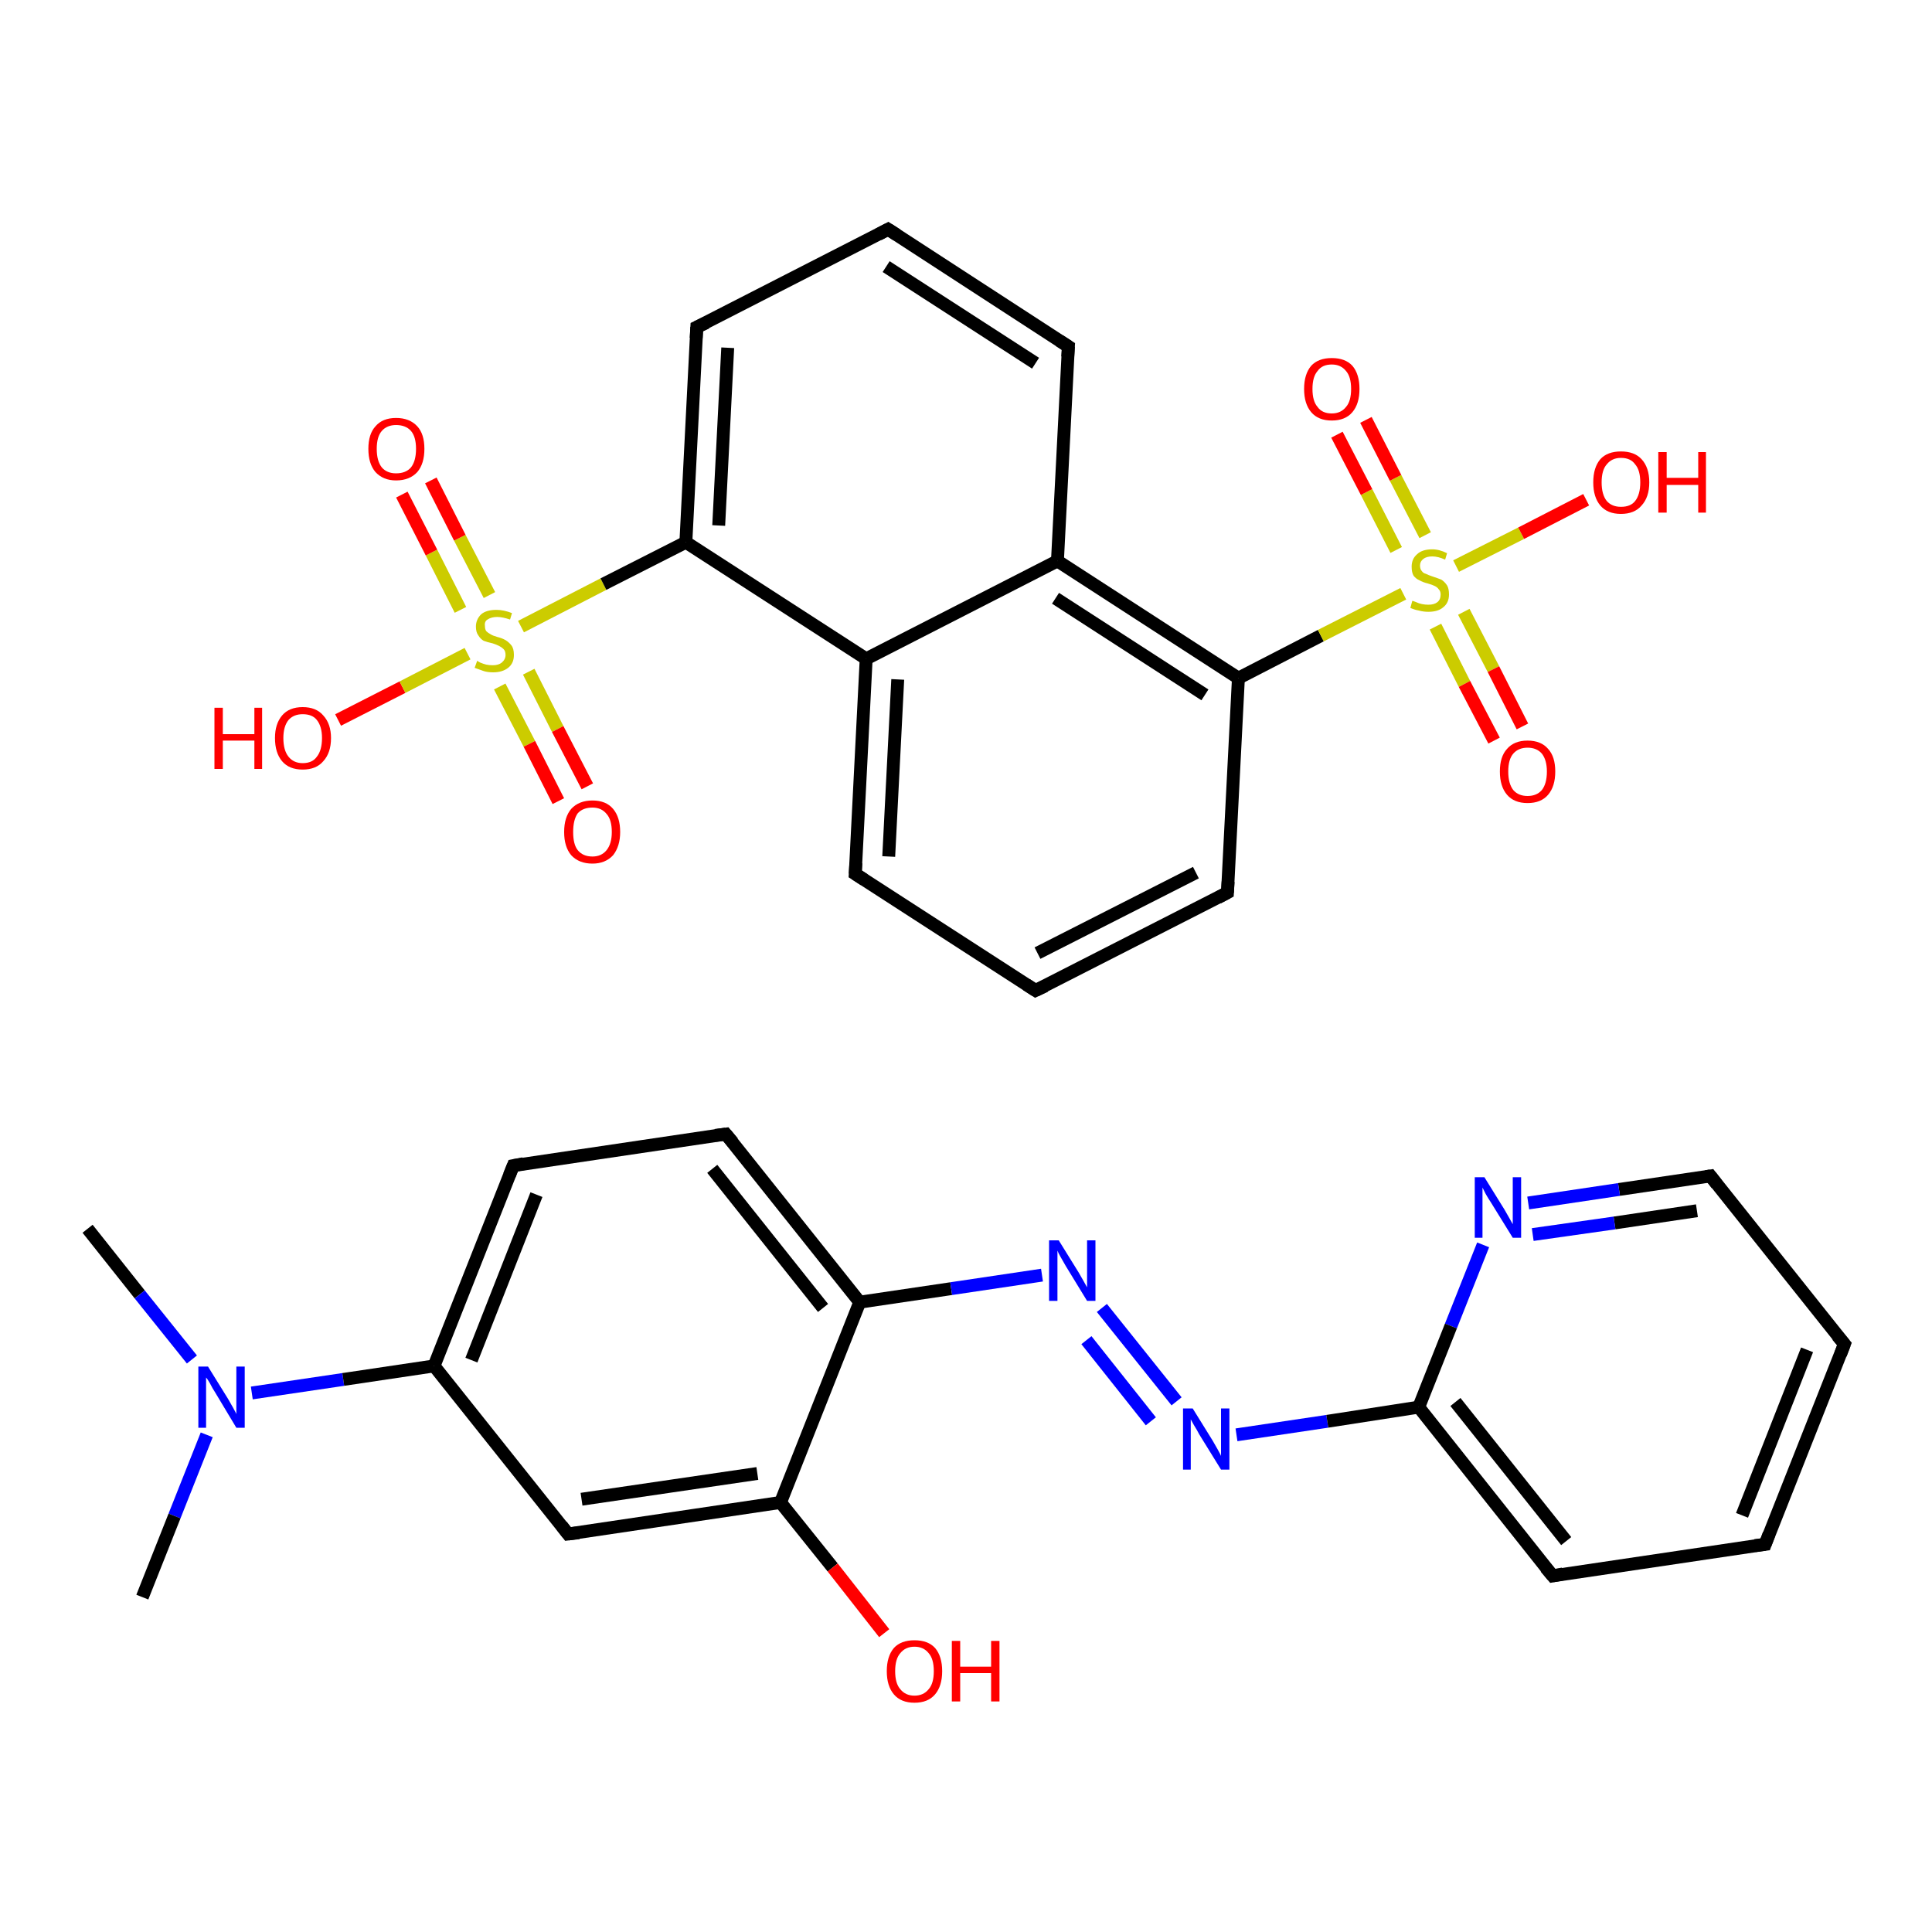<?xml version='1.0' encoding='iso-8859-1'?>
<svg version='1.1' baseProfile='full'
              xmlns='http://www.w3.org/2000/svg'
                      xmlns:rdkit='http://www.rdkit.org/xml'
                      xmlns:xlink='http://www.w3.org/1999/xlink'
                  xml:space='preserve'
width='300px' height='300px' viewBox='0 0 300 300'>
<!-- END OF HEADER -->
<rect style='opacity:1.0;fill:#FFFFFF;stroke:none' width='300.0' height='300.0' x='0.0' y='0.0'> </rect>
<path class='bond-0 atom-0 atom-1' d='M 13.6,190.8 L 21.7,201.0' style='fill:none;fill-rule:evenodd;stroke:#000000;stroke-width:2.0px;stroke-linecap:butt;stroke-linejoin:miter;stroke-opacity:1' />
<path class='bond-0 atom-0 atom-1' d='M 21.7,201.0 L 29.8,211.1' style='fill:none;fill-rule:evenodd;stroke:#0000FF;stroke-width:2.0px;stroke-linecap:butt;stroke-linejoin:miter;stroke-opacity:1' />
<path class='bond-1 atom-1 atom-2' d='M 32.1,222.8 L 27.1,235.4' style='fill:none;fill-rule:evenodd;stroke:#0000FF;stroke-width:2.0px;stroke-linecap:butt;stroke-linejoin:miter;stroke-opacity:1' />
<path class='bond-1 atom-1 atom-2' d='M 27.1,235.4 L 22.1,248.0' style='fill:none;fill-rule:evenodd;stroke:#000000;stroke-width:2.0px;stroke-linecap:butt;stroke-linejoin:miter;stroke-opacity:1' />
<path class='bond-2 atom-1 atom-3' d='M 39.1,216.3 L 53.3,214.2' style='fill:none;fill-rule:evenodd;stroke:#0000FF;stroke-width:2.0px;stroke-linecap:butt;stroke-linejoin:miter;stroke-opacity:1' />
<path class='bond-2 atom-1 atom-3' d='M 53.3,214.2 L 67.4,212.1' style='fill:none;fill-rule:evenodd;stroke:#000000;stroke-width:2.0px;stroke-linecap:butt;stroke-linejoin:miter;stroke-opacity:1' />
<path class='bond-3 atom-3 atom-4' d='M 67.4,212.1 L 79.7,181.0' style='fill:none;fill-rule:evenodd;stroke:#000000;stroke-width:2.0px;stroke-linecap:butt;stroke-linejoin:miter;stroke-opacity:1' />
<path class='bond-3 atom-3 atom-4' d='M 73.2,211.2 L 83.3,185.5' style='fill:none;fill-rule:evenodd;stroke:#000000;stroke-width:2.0px;stroke-linecap:butt;stroke-linejoin:miter;stroke-opacity:1' />
<path class='bond-4 atom-4 atom-5' d='M 79.7,181.0 L 112.7,176.1' style='fill:none;fill-rule:evenodd;stroke:#000000;stroke-width:2.0px;stroke-linecap:butt;stroke-linejoin:miter;stroke-opacity:1' />
<path class='bond-5 atom-5 atom-6' d='M 112.7,176.1 L 133.5,202.2' style='fill:none;fill-rule:evenodd;stroke:#000000;stroke-width:2.0px;stroke-linecap:butt;stroke-linejoin:miter;stroke-opacity:1' />
<path class='bond-5 atom-5 atom-6' d='M 110.6,181.5 L 127.8,203.1' style='fill:none;fill-rule:evenodd;stroke:#000000;stroke-width:2.0px;stroke-linecap:butt;stroke-linejoin:miter;stroke-opacity:1' />
<path class='bond-6 atom-6 atom-7' d='M 133.5,202.2 L 147.7,200.1' style='fill:none;fill-rule:evenodd;stroke:#000000;stroke-width:2.0px;stroke-linecap:butt;stroke-linejoin:miter;stroke-opacity:1' />
<path class='bond-6 atom-6 atom-7' d='M 147.7,200.1 L 161.8,198.0' style='fill:none;fill-rule:evenodd;stroke:#0000FF;stroke-width:2.0px;stroke-linecap:butt;stroke-linejoin:miter;stroke-opacity:1' />
<path class='bond-7 atom-7 atom-8' d='M 171.1,203.1 L 182.7,217.6' style='fill:none;fill-rule:evenodd;stroke:#0000FF;stroke-width:2.0px;stroke-linecap:butt;stroke-linejoin:miter;stroke-opacity:1' />
<path class='bond-7 atom-7 atom-8' d='M 168.7,208.1 L 178.7,220.7' style='fill:none;fill-rule:evenodd;stroke:#0000FF;stroke-width:2.0px;stroke-linecap:butt;stroke-linejoin:miter;stroke-opacity:1' />
<path class='bond-8 atom-8 atom-9' d='M 192.0,222.8 L 206.1,220.7' style='fill:none;fill-rule:evenodd;stroke:#0000FF;stroke-width:2.0px;stroke-linecap:butt;stroke-linejoin:miter;stroke-opacity:1' />
<path class='bond-8 atom-8 atom-9' d='M 206.1,220.7 L 220.3,218.5' style='fill:none;fill-rule:evenodd;stroke:#000000;stroke-width:2.0px;stroke-linecap:butt;stroke-linejoin:miter;stroke-opacity:1' />
<path class='bond-9 atom-9 atom-10' d='M 220.3,218.5 L 241.1,244.7' style='fill:none;fill-rule:evenodd;stroke:#000000;stroke-width:2.0px;stroke-linecap:butt;stroke-linejoin:miter;stroke-opacity:1' />
<path class='bond-9 atom-9 atom-10' d='M 226.0,217.7 L 243.2,239.3' style='fill:none;fill-rule:evenodd;stroke:#000000;stroke-width:2.0px;stroke-linecap:butt;stroke-linejoin:miter;stroke-opacity:1' />
<path class='bond-10 atom-10 atom-11' d='M 241.1,244.7 L 274.1,239.8' style='fill:none;fill-rule:evenodd;stroke:#000000;stroke-width:2.0px;stroke-linecap:butt;stroke-linejoin:miter;stroke-opacity:1' />
<path class='bond-11 atom-11 atom-12' d='M 274.1,239.8 L 286.4,208.7' style='fill:none;fill-rule:evenodd;stroke:#000000;stroke-width:2.0px;stroke-linecap:butt;stroke-linejoin:miter;stroke-opacity:1' />
<path class='bond-11 atom-11 atom-12' d='M 270.5,235.3 L 280.6,209.6' style='fill:none;fill-rule:evenodd;stroke:#000000;stroke-width:2.0px;stroke-linecap:butt;stroke-linejoin:miter;stroke-opacity:1' />
<path class='bond-12 atom-12 atom-13' d='M 286.4,208.7 L 265.6,182.6' style='fill:none;fill-rule:evenodd;stroke:#000000;stroke-width:2.0px;stroke-linecap:butt;stroke-linejoin:miter;stroke-opacity:1' />
<path class='bond-13 atom-13 atom-14' d='M 265.6,182.6 L 251.4,184.7' style='fill:none;fill-rule:evenodd;stroke:#000000;stroke-width:2.0px;stroke-linecap:butt;stroke-linejoin:miter;stroke-opacity:1' />
<path class='bond-13 atom-13 atom-14' d='M 251.4,184.7 L 237.3,186.8' style='fill:none;fill-rule:evenodd;stroke:#0000FF;stroke-width:2.0px;stroke-linecap:butt;stroke-linejoin:miter;stroke-opacity:1' />
<path class='bond-13 atom-13 atom-14' d='M 263.5,188.0 L 250.7,189.9' style='fill:none;fill-rule:evenodd;stroke:#000000;stroke-width:2.0px;stroke-linecap:butt;stroke-linejoin:miter;stroke-opacity:1' />
<path class='bond-13 atom-13 atom-14' d='M 250.7,189.9 L 238.0,191.7' style='fill:none;fill-rule:evenodd;stroke:#0000FF;stroke-width:2.0px;stroke-linecap:butt;stroke-linejoin:miter;stroke-opacity:1' />
<path class='bond-14 atom-6 atom-15' d='M 133.5,202.2 L 121.2,233.3' style='fill:none;fill-rule:evenodd;stroke:#000000;stroke-width:2.0px;stroke-linecap:butt;stroke-linejoin:miter;stroke-opacity:1' />
<path class='bond-15 atom-15 atom-16' d='M 121.2,233.3 L 129.3,243.4' style='fill:none;fill-rule:evenodd;stroke:#000000;stroke-width:2.0px;stroke-linecap:butt;stroke-linejoin:miter;stroke-opacity:1' />
<path class='bond-15 atom-15 atom-16' d='M 129.3,243.4 L 137.3,253.6' style='fill:none;fill-rule:evenodd;stroke:#FF0000;stroke-width:2.0px;stroke-linecap:butt;stroke-linejoin:miter;stroke-opacity:1' />
<path class='bond-16 atom-15 atom-17' d='M 121.2,233.3 L 88.2,238.2' style='fill:none;fill-rule:evenodd;stroke:#000000;stroke-width:2.0px;stroke-linecap:butt;stroke-linejoin:miter;stroke-opacity:1' />
<path class='bond-16 atom-15 atom-17' d='M 117.6,228.8 L 90.3,232.8' style='fill:none;fill-rule:evenodd;stroke:#000000;stroke-width:2.0px;stroke-linecap:butt;stroke-linejoin:miter;stroke-opacity:1' />
<path class='bond-17 atom-18 atom-19' d='M 52.5,111.8 L 62.5,106.7' style='fill:none;fill-rule:evenodd;stroke:#FF0000;stroke-width:2.0px;stroke-linecap:butt;stroke-linejoin:miter;stroke-opacity:1' />
<path class='bond-17 atom-18 atom-19' d='M 62.5,106.7 L 72.6,101.5' style='fill:none;fill-rule:evenodd;stroke:#CCCC00;stroke-width:2.0px;stroke-linecap:butt;stroke-linejoin:miter;stroke-opacity:1' />
<path class='bond-18 atom-19 atom-20' d='M 76.0,92.4 L 71.4,83.5' style='fill:none;fill-rule:evenodd;stroke:#CCCC00;stroke-width:2.0px;stroke-linecap:butt;stroke-linejoin:miter;stroke-opacity:1' />
<path class='bond-18 atom-19 atom-20' d='M 71.4,83.5 L 66.9,74.6' style='fill:none;fill-rule:evenodd;stroke:#FF0000;stroke-width:2.0px;stroke-linecap:butt;stroke-linejoin:miter;stroke-opacity:1' />
<path class='bond-18 atom-19 atom-20' d='M 71.5,94.7 L 67.0,85.8' style='fill:none;fill-rule:evenodd;stroke:#CCCC00;stroke-width:2.0px;stroke-linecap:butt;stroke-linejoin:miter;stroke-opacity:1' />
<path class='bond-18 atom-19 atom-20' d='M 67.0,85.8 L 62.4,76.8' style='fill:none;fill-rule:evenodd;stroke:#FF0000;stroke-width:2.0px;stroke-linecap:butt;stroke-linejoin:miter;stroke-opacity:1' />
<path class='bond-19 atom-19 atom-21' d='M 77.6,106.6 L 82.2,115.5' style='fill:none;fill-rule:evenodd;stroke:#CCCC00;stroke-width:2.0px;stroke-linecap:butt;stroke-linejoin:miter;stroke-opacity:1' />
<path class='bond-19 atom-19 atom-21' d='M 82.2,115.5 L 86.7,124.4' style='fill:none;fill-rule:evenodd;stroke:#FF0000;stroke-width:2.0px;stroke-linecap:butt;stroke-linejoin:miter;stroke-opacity:1' />
<path class='bond-19 atom-19 atom-21' d='M 82.1,104.3 L 86.6,113.2' style='fill:none;fill-rule:evenodd;stroke:#CCCC00;stroke-width:2.0px;stroke-linecap:butt;stroke-linejoin:miter;stroke-opacity:1' />
<path class='bond-19 atom-19 atom-21' d='M 86.6,113.2 L 91.2,122.1' style='fill:none;fill-rule:evenodd;stroke:#FF0000;stroke-width:2.0px;stroke-linecap:butt;stroke-linejoin:miter;stroke-opacity:1' />
<path class='bond-20 atom-19 atom-22' d='M 80.9,97.3 L 93.7,90.7' style='fill:none;fill-rule:evenodd;stroke:#CCCC00;stroke-width:2.0px;stroke-linecap:butt;stroke-linejoin:miter;stroke-opacity:1' />
<path class='bond-20 atom-19 atom-22' d='M 93.7,90.7 L 106.5,84.2' style='fill:none;fill-rule:evenodd;stroke:#000000;stroke-width:2.0px;stroke-linecap:butt;stroke-linejoin:miter;stroke-opacity:1' />
<path class='bond-21 atom-22 atom-23' d='M 106.5,84.2 L 108.2,50.8' style='fill:none;fill-rule:evenodd;stroke:#000000;stroke-width:2.0px;stroke-linecap:butt;stroke-linejoin:miter;stroke-opacity:1' />
<path class='bond-21 atom-22 atom-23' d='M 111.6,81.6 L 113.0,54.0' style='fill:none;fill-rule:evenodd;stroke:#000000;stroke-width:2.0px;stroke-linecap:butt;stroke-linejoin:miter;stroke-opacity:1' />
<path class='bond-22 atom-23 atom-24' d='M 108.2,50.8 L 137.9,35.6' style='fill:none;fill-rule:evenodd;stroke:#000000;stroke-width:2.0px;stroke-linecap:butt;stroke-linejoin:miter;stroke-opacity:1' />
<path class='bond-23 atom-24 atom-25' d='M 137.9,35.6 L 165.9,53.8' style='fill:none;fill-rule:evenodd;stroke:#000000;stroke-width:2.0px;stroke-linecap:butt;stroke-linejoin:miter;stroke-opacity:1' />
<path class='bond-23 atom-24 atom-25' d='M 137.6,41.4 L 160.8,56.4' style='fill:none;fill-rule:evenodd;stroke:#000000;stroke-width:2.0px;stroke-linecap:butt;stroke-linejoin:miter;stroke-opacity:1' />
<path class='bond-24 atom-25 atom-26' d='M 165.9,53.8 L 164.2,87.1' style='fill:none;fill-rule:evenodd;stroke:#000000;stroke-width:2.0px;stroke-linecap:butt;stroke-linejoin:miter;stroke-opacity:1' />
<path class='bond-25 atom-26 atom-27' d='M 164.2,87.1 L 192.3,105.3' style='fill:none;fill-rule:evenodd;stroke:#000000;stroke-width:2.0px;stroke-linecap:butt;stroke-linejoin:miter;stroke-opacity:1' />
<path class='bond-25 atom-26 atom-27' d='M 163.9,92.9 L 187.1,107.9' style='fill:none;fill-rule:evenodd;stroke:#000000;stroke-width:2.0px;stroke-linecap:butt;stroke-linejoin:miter;stroke-opacity:1' />
<path class='bond-26 atom-27 atom-28' d='M 192.3,105.3 L 190.6,138.6' style='fill:none;fill-rule:evenodd;stroke:#000000;stroke-width:2.0px;stroke-linecap:butt;stroke-linejoin:miter;stroke-opacity:1' />
<path class='bond-27 atom-28 atom-29' d='M 190.6,138.6 L 160.8,153.8' style='fill:none;fill-rule:evenodd;stroke:#000000;stroke-width:2.0px;stroke-linecap:butt;stroke-linejoin:miter;stroke-opacity:1' />
<path class='bond-27 atom-28 atom-29' d='M 185.7,135.5 L 161.1,148.0' style='fill:none;fill-rule:evenodd;stroke:#000000;stroke-width:2.0px;stroke-linecap:butt;stroke-linejoin:miter;stroke-opacity:1' />
<path class='bond-28 atom-29 atom-30' d='M 160.8,153.8 L 132.8,135.7' style='fill:none;fill-rule:evenodd;stroke:#000000;stroke-width:2.0px;stroke-linecap:butt;stroke-linejoin:miter;stroke-opacity:1' />
<path class='bond-29 atom-30 atom-31' d='M 132.8,135.7 L 134.5,102.3' style='fill:none;fill-rule:evenodd;stroke:#000000;stroke-width:2.0px;stroke-linecap:butt;stroke-linejoin:miter;stroke-opacity:1' />
<path class='bond-29 atom-30 atom-31' d='M 138.0,133.0 L 139.4,105.5' style='fill:none;fill-rule:evenodd;stroke:#000000;stroke-width:2.0px;stroke-linecap:butt;stroke-linejoin:miter;stroke-opacity:1' />
<path class='bond-30 atom-27 atom-32' d='M 192.3,105.3 L 205.1,98.7' style='fill:none;fill-rule:evenodd;stroke:#000000;stroke-width:2.0px;stroke-linecap:butt;stroke-linejoin:miter;stroke-opacity:1' />
<path class='bond-30 atom-27 atom-32' d='M 205.1,98.7 L 217.9,92.2' style='fill:none;fill-rule:evenodd;stroke:#CCCC00;stroke-width:2.0px;stroke-linecap:butt;stroke-linejoin:miter;stroke-opacity:1' />
<path class='bond-31 atom-32 atom-33' d='M 226.1,87.9 L 236.2,82.8' style='fill:none;fill-rule:evenodd;stroke:#CCCC00;stroke-width:2.0px;stroke-linecap:butt;stroke-linejoin:miter;stroke-opacity:1' />
<path class='bond-31 atom-32 atom-33' d='M 236.2,82.8 L 246.3,77.6' style='fill:none;fill-rule:evenodd;stroke:#FF0000;stroke-width:2.0px;stroke-linecap:butt;stroke-linejoin:miter;stroke-opacity:1' />
<path class='bond-32 atom-32 atom-34' d='M 222.9,97.3 L 227.4,106.2' style='fill:none;fill-rule:evenodd;stroke:#CCCC00;stroke-width:2.0px;stroke-linecap:butt;stroke-linejoin:miter;stroke-opacity:1' />
<path class='bond-32 atom-32 atom-34' d='M 227.4,106.2 L 232.0,115.0' style='fill:none;fill-rule:evenodd;stroke:#FF0000;stroke-width:2.0px;stroke-linecap:butt;stroke-linejoin:miter;stroke-opacity:1' />
<path class='bond-32 atom-32 atom-34' d='M 227.3,95.0 L 231.9,103.9' style='fill:none;fill-rule:evenodd;stroke:#CCCC00;stroke-width:2.0px;stroke-linecap:butt;stroke-linejoin:miter;stroke-opacity:1' />
<path class='bond-32 atom-32 atom-34' d='M 231.9,103.9 L 236.4,112.8' style='fill:none;fill-rule:evenodd;stroke:#FF0000;stroke-width:2.0px;stroke-linecap:butt;stroke-linejoin:miter;stroke-opacity:1' />
<path class='bond-33 atom-32 atom-35' d='M 221.3,83.1 L 216.7,74.2' style='fill:none;fill-rule:evenodd;stroke:#CCCC00;stroke-width:2.0px;stroke-linecap:butt;stroke-linejoin:miter;stroke-opacity:1' />
<path class='bond-33 atom-32 atom-35' d='M 216.7,74.2 L 212.1,65.2' style='fill:none;fill-rule:evenodd;stroke:#FF0000;stroke-width:2.0px;stroke-linecap:butt;stroke-linejoin:miter;stroke-opacity:1' />
<path class='bond-33 atom-32 atom-35' d='M 216.8,85.4 L 212.2,76.4' style='fill:none;fill-rule:evenodd;stroke:#CCCC00;stroke-width:2.0px;stroke-linecap:butt;stroke-linejoin:miter;stroke-opacity:1' />
<path class='bond-33 atom-32 atom-35' d='M 212.2,76.4 L 207.6,67.5' style='fill:none;fill-rule:evenodd;stroke:#FF0000;stroke-width:2.0px;stroke-linecap:butt;stroke-linejoin:miter;stroke-opacity:1' />
<path class='bond-34 atom-17 atom-3' d='M 88.2,238.2 L 67.4,212.1' style='fill:none;fill-rule:evenodd;stroke:#000000;stroke-width:2.0px;stroke-linecap:butt;stroke-linejoin:miter;stroke-opacity:1' />
<path class='bond-35 atom-31 atom-22' d='M 134.5,102.3 L 106.5,84.2' style='fill:none;fill-rule:evenodd;stroke:#000000;stroke-width:2.0px;stroke-linecap:butt;stroke-linejoin:miter;stroke-opacity:1' />
<path class='bond-36 atom-14 atom-9' d='M 230.3,193.3 L 225.3,205.9' style='fill:none;fill-rule:evenodd;stroke:#0000FF;stroke-width:2.0px;stroke-linecap:butt;stroke-linejoin:miter;stroke-opacity:1' />
<path class='bond-36 atom-14 atom-9' d='M 225.3,205.9 L 220.3,218.5' style='fill:none;fill-rule:evenodd;stroke:#000000;stroke-width:2.0px;stroke-linecap:butt;stroke-linejoin:miter;stroke-opacity:1' />
<path class='bond-37 atom-31 atom-26' d='M 134.5,102.3 L 164.2,87.1' style='fill:none;fill-rule:evenodd;stroke:#000000;stroke-width:2.0px;stroke-linecap:butt;stroke-linejoin:miter;stroke-opacity:1' />
<path d='M 79.1,182.5 L 79.7,181.0 L 81.3,180.7' style='fill:none;stroke:#000000;stroke-width:2.0px;stroke-linecap:butt;stroke-linejoin:miter;stroke-opacity:1;' />
<path d='M 111.1,176.3 L 112.7,176.1 L 113.8,177.4' style='fill:none;stroke:#000000;stroke-width:2.0px;stroke-linecap:butt;stroke-linejoin:miter;stroke-opacity:1;' />
<path d='M 240.0,243.4 L 241.1,244.7 L 242.7,244.4' style='fill:none;stroke:#000000;stroke-width:2.0px;stroke-linecap:butt;stroke-linejoin:miter;stroke-opacity:1;' />
<path d='M 272.5,240.0 L 274.1,239.8 L 274.7,238.2' style='fill:none;stroke:#000000;stroke-width:2.0px;stroke-linecap:butt;stroke-linejoin:miter;stroke-opacity:1;' />
<path d='M 285.8,210.3 L 286.4,208.7 L 285.3,207.4' style='fill:none;stroke:#000000;stroke-width:2.0px;stroke-linecap:butt;stroke-linejoin:miter;stroke-opacity:1;' />
<path d='M 266.6,183.9 L 265.6,182.6 L 264.9,182.7' style='fill:none;stroke:#000000;stroke-width:2.0px;stroke-linecap:butt;stroke-linejoin:miter;stroke-opacity:1;' />
<path d='M 89.9,238.0 L 88.2,238.2 L 87.2,236.9' style='fill:none;stroke:#000000;stroke-width:2.0px;stroke-linecap:butt;stroke-linejoin:miter;stroke-opacity:1;' />
<path d='M 108.1,52.5 L 108.2,50.8 L 109.7,50.1' style='fill:none;stroke:#000000;stroke-width:2.0px;stroke-linecap:butt;stroke-linejoin:miter;stroke-opacity:1;' />
<path d='M 136.4,36.4 L 137.9,35.6 L 139.3,36.5' style='fill:none;stroke:#000000;stroke-width:2.0px;stroke-linecap:butt;stroke-linejoin:miter;stroke-opacity:1;' />
<path d='M 164.5,52.9 L 165.9,53.8 L 165.8,55.4' style='fill:none;stroke:#000000;stroke-width:2.0px;stroke-linecap:butt;stroke-linejoin:miter;stroke-opacity:1;' />
<path d='M 190.7,136.9 L 190.6,138.6 L 189.1,139.4' style='fill:none;stroke:#000000;stroke-width:2.0px;stroke-linecap:butt;stroke-linejoin:miter;stroke-opacity:1;' />
<path d='M 162.3,153.1 L 160.8,153.8 L 159.4,152.9' style='fill:none;stroke:#000000;stroke-width:2.0px;stroke-linecap:butt;stroke-linejoin:miter;stroke-opacity:1;' />
<path d='M 134.2,136.6 L 132.8,135.7 L 132.9,134.0' style='fill:none;stroke:#000000;stroke-width:2.0px;stroke-linecap:butt;stroke-linejoin:miter;stroke-opacity:1;' />
<path class='atom-1' d='M 32.3 212.2
L 35.4 217.2
Q 35.7 217.7, 36.2 218.6
Q 36.7 219.5, 36.7 219.6
L 36.7 212.2
L 38.0 212.2
L 38.0 221.7
L 36.7 221.7
L 33.4 216.2
Q 33.0 215.6, 32.6 214.8
Q 32.2 214.1, 32.0 213.9
L 32.0 221.7
L 30.8 221.7
L 30.8 212.2
L 32.3 212.2
' fill='#0000FF'/>
<path class='atom-7' d='M 164.4 192.6
L 167.5 197.6
Q 167.8 198.1, 168.3 199.0
Q 168.8 199.9, 168.8 199.9
L 168.8 192.6
L 170.1 192.6
L 170.1 202.0
L 168.8 202.0
L 165.5 196.6
Q 165.1 195.9, 164.7 195.2
Q 164.3 194.5, 164.2 194.2
L 164.2 202.0
L 162.9 202.0
L 162.9 192.6
L 164.4 192.6
' fill='#0000FF'/>
<path class='atom-8' d='M 185.2 218.7
L 188.3 223.7
Q 188.6 224.2, 189.1 225.1
Q 189.6 226.0, 189.6 226.1
L 189.6 218.7
L 190.9 218.7
L 190.9 228.2
L 189.6 228.2
L 186.2 222.7
Q 185.9 222.1, 185.4 221.3
Q 185.0 220.6, 184.9 220.4
L 184.9 228.2
L 183.7 228.2
L 183.7 218.7
L 185.2 218.7
' fill='#0000FF'/>
<path class='atom-14' d='M 230.5 182.8
L 233.6 187.8
Q 233.9 188.3, 234.4 189.2
Q 234.9 190.1, 234.9 190.1
L 234.9 182.8
L 236.2 182.8
L 236.2 192.2
L 234.9 192.2
L 231.5 186.7
Q 231.1 186.1, 230.7 185.4
Q 230.3 184.6, 230.2 184.4
L 230.2 192.2
L 229.0 192.2
L 229.0 182.8
L 230.5 182.8
' fill='#0000FF'/>
<path class='atom-16' d='M 137.7 259.5
Q 137.7 257.2, 138.8 255.9
Q 139.9 254.7, 142.0 254.7
Q 144.1 254.7, 145.2 255.9
Q 146.3 257.2, 146.3 259.5
Q 146.3 261.8, 145.2 263.1
Q 144.1 264.4, 142.0 264.4
Q 139.9 264.4, 138.8 263.1
Q 137.7 261.8, 137.7 259.5
M 142.0 263.3
Q 143.4 263.3, 144.2 262.3
Q 145.0 261.4, 145.0 259.5
Q 145.0 257.6, 144.2 256.7
Q 143.4 255.7, 142.0 255.7
Q 140.6 255.7, 139.8 256.7
Q 139.0 257.6, 139.0 259.5
Q 139.0 261.4, 139.8 262.3
Q 140.6 263.3, 142.0 263.3
' fill='#FF0000'/>
<path class='atom-16' d='M 147.8 254.8
L 149.1 254.8
L 149.1 258.8
L 153.9 258.8
L 153.9 254.8
L 155.2 254.8
L 155.2 264.2
L 153.9 264.2
L 153.9 259.8
L 149.1 259.8
L 149.1 264.2
L 147.8 264.2
L 147.8 254.8
' fill='#FF0000'/>
<path class='atom-18' d='M 33.3 109.9
L 34.6 109.9
L 34.6 114.0
L 39.5 114.0
L 39.5 109.9
L 40.7 109.9
L 40.7 119.4
L 39.5 119.4
L 39.5 115.0
L 34.6 115.0
L 34.6 119.4
L 33.3 119.4
L 33.3 109.9
' fill='#FF0000'/>
<path class='atom-18' d='M 42.7 114.6
Q 42.7 112.4, 43.8 111.1
Q 44.9 109.8, 47.0 109.8
Q 49.1 109.8, 50.2 111.1
Q 51.4 112.4, 51.4 114.6
Q 51.4 116.9, 50.2 118.2
Q 49.1 119.5, 47.0 119.5
Q 44.9 119.5, 43.8 118.2
Q 42.7 116.9, 42.7 114.6
M 47.0 118.5
Q 48.5 118.5, 49.2 117.5
Q 50.0 116.5, 50.0 114.6
Q 50.0 112.8, 49.2 111.8
Q 48.5 110.9, 47.0 110.9
Q 45.6 110.9, 44.8 111.8
Q 44.0 112.8, 44.0 114.6
Q 44.0 116.5, 44.8 117.5
Q 45.6 118.5, 47.0 118.5
' fill='#FF0000'/>
<path class='atom-19' d='M 74.1 102.6
Q 74.2 102.7, 74.6 102.9
Q 75.1 103.1, 75.5 103.2
Q 76.0 103.3, 76.5 103.3
Q 77.4 103.3, 77.9 102.9
Q 78.5 102.4, 78.5 101.7
Q 78.5 101.1, 78.2 100.8
Q 77.9 100.5, 77.5 100.3
Q 77.1 100.1, 76.5 99.9
Q 75.6 99.7, 75.1 99.5
Q 74.6 99.2, 74.3 98.7
Q 73.9 98.2, 73.9 97.3
Q 73.9 96.2, 74.7 95.4
Q 75.5 94.7, 77.1 94.7
Q 78.2 94.7, 79.5 95.2
L 79.2 96.2
Q 78.0 95.8, 77.2 95.8
Q 76.3 95.8, 75.7 96.2
Q 75.2 96.5, 75.3 97.2
Q 75.3 97.7, 75.5 98.0
Q 75.8 98.3, 76.2 98.5
Q 76.5 98.7, 77.2 98.9
Q 78.0 99.1, 78.5 99.4
Q 79.0 99.7, 79.4 100.2
Q 79.8 100.7, 79.8 101.7
Q 79.8 103.0, 78.9 103.7
Q 78.0 104.4, 76.6 104.4
Q 75.7 104.4, 75.1 104.2
Q 74.5 104.0, 73.7 103.7
L 74.1 102.6
' fill='#CCCC00'/>
<path class='atom-20' d='M 57.2 69.7
Q 57.2 67.4, 58.3 66.2
Q 59.4 64.9, 61.5 64.9
Q 63.6 64.9, 64.8 66.2
Q 65.9 67.4, 65.9 69.7
Q 65.9 72.0, 64.8 73.3
Q 63.6 74.6, 61.5 74.6
Q 59.5 74.6, 58.3 73.3
Q 57.2 72.0, 57.2 69.7
M 61.5 73.5
Q 63.0 73.5, 63.8 72.6
Q 64.6 71.6, 64.6 69.7
Q 64.6 67.8, 63.8 66.9
Q 63.0 66.0, 61.5 66.0
Q 60.1 66.0, 59.3 66.9
Q 58.5 67.8, 58.5 69.7
Q 58.5 71.6, 59.3 72.6
Q 60.1 73.5, 61.5 73.5
' fill='#FF0000'/>
<path class='atom-21' d='M 87.6 129.2
Q 87.6 126.9, 88.7 125.6
Q 89.9 124.3, 92.0 124.3
Q 94.1 124.3, 95.2 125.6
Q 96.3 126.9, 96.3 129.2
Q 96.3 131.4, 95.2 132.8
Q 94.0 134.1, 92.0 134.1
Q 89.9 134.1, 88.7 132.8
Q 87.6 131.5, 87.6 129.2
M 92.0 133.0
Q 93.4 133.0, 94.2 132.0
Q 95.0 131.0, 95.0 129.2
Q 95.0 127.3, 94.2 126.4
Q 93.4 125.4, 92.0 125.4
Q 90.5 125.4, 89.7 126.3
Q 89.0 127.3, 89.0 129.2
Q 89.0 131.1, 89.7 132.0
Q 90.5 133.0, 92.0 133.0
' fill='#FF0000'/>
<path class='atom-32' d='M 219.3 93.3
Q 219.4 93.3, 219.9 93.5
Q 220.3 93.7, 220.8 93.8
Q 221.3 93.9, 221.8 93.9
Q 222.7 93.9, 223.2 93.5
Q 223.7 93.1, 223.7 92.3
Q 223.7 91.8, 223.4 91.5
Q 223.2 91.2, 222.8 91.0
Q 222.4 90.8, 221.7 90.6
Q 220.9 90.4, 220.4 90.1
Q 219.9 89.9, 219.5 89.4
Q 219.2 88.9, 219.2 88.0
Q 219.2 86.8, 220.0 86.1
Q 220.8 85.3, 222.4 85.3
Q 223.5 85.3, 224.7 85.9
L 224.4 86.9
Q 223.3 86.4, 222.4 86.4
Q 221.5 86.4, 221.0 86.8
Q 220.5 87.2, 220.5 87.8
Q 220.5 88.4, 220.8 88.7
Q 221.0 89.0, 221.4 89.1
Q 221.8 89.3, 222.4 89.5
Q 223.3 89.8, 223.8 90.0
Q 224.3 90.3, 224.7 90.9
Q 225.0 91.4, 225.0 92.3
Q 225.0 93.6, 224.1 94.3
Q 223.3 95.0, 221.8 95.0
Q 221.0 95.0, 220.3 94.8
Q 219.7 94.7, 219.0 94.4
L 219.3 93.3
' fill='#CCCC00'/>
<path class='atom-33' d='M 247.4 74.9
Q 247.4 72.6, 248.5 71.3
Q 249.6 70.1, 251.7 70.1
Q 253.8 70.1, 254.9 71.3
Q 256.1 72.6, 256.1 74.9
Q 256.1 77.2, 254.9 78.5
Q 253.8 79.8, 251.7 79.8
Q 249.6 79.8, 248.5 78.5
Q 247.4 77.2, 247.4 74.9
M 251.7 78.7
Q 253.2 78.7, 253.9 77.8
Q 254.7 76.8, 254.7 74.9
Q 254.7 73.0, 253.9 72.1
Q 253.2 71.1, 251.7 71.1
Q 250.3 71.1, 249.5 72.1
Q 248.7 73.0, 248.7 74.9
Q 248.7 76.8, 249.5 77.8
Q 250.3 78.7, 251.7 78.7
' fill='#FF0000'/>
<path class='atom-33' d='M 257.5 70.2
L 258.8 70.2
L 258.8 74.2
L 263.7 74.2
L 263.7 70.2
L 264.9 70.2
L 264.9 79.6
L 263.7 79.6
L 263.7 75.3
L 258.8 75.3
L 258.8 79.6
L 257.5 79.6
L 257.5 70.2
' fill='#FF0000'/>
<path class='atom-34' d='M 232.9 119.8
Q 232.9 117.5, 234.0 116.3
Q 235.1 115.0, 237.2 115.0
Q 239.3 115.0, 240.4 116.3
Q 241.5 117.5, 241.5 119.8
Q 241.5 122.1, 240.4 123.4
Q 239.3 124.7, 237.2 124.7
Q 235.1 124.7, 234.0 123.4
Q 232.9 122.1, 232.9 119.8
M 237.2 123.6
Q 238.6 123.6, 239.4 122.7
Q 240.2 121.7, 240.2 119.8
Q 240.2 118.0, 239.4 117.0
Q 238.6 116.1, 237.2 116.1
Q 235.8 116.1, 235.0 117.0
Q 234.2 117.9, 234.2 119.8
Q 234.2 121.7, 235.0 122.7
Q 235.8 123.6, 237.2 123.6
' fill='#FF0000'/>
<path class='atom-35' d='M 202.5 60.4
Q 202.5 58.1, 203.6 56.8
Q 204.7 55.6, 206.8 55.6
Q 208.9 55.6, 210.0 56.8
Q 211.1 58.1, 211.1 60.4
Q 211.1 62.7, 210.0 64.0
Q 208.9 65.3, 206.8 65.3
Q 204.7 65.3, 203.6 64.0
Q 202.5 62.7, 202.5 60.4
M 206.8 64.2
Q 208.2 64.2, 209.0 63.2
Q 209.8 62.3, 209.8 60.4
Q 209.8 58.5, 209.0 57.6
Q 208.2 56.6, 206.8 56.6
Q 205.3 56.6, 204.6 57.6
Q 203.8 58.5, 203.8 60.4
Q 203.8 62.3, 204.6 63.2
Q 205.3 64.2, 206.8 64.2
' fill='#FF0000'/>
</svg>
